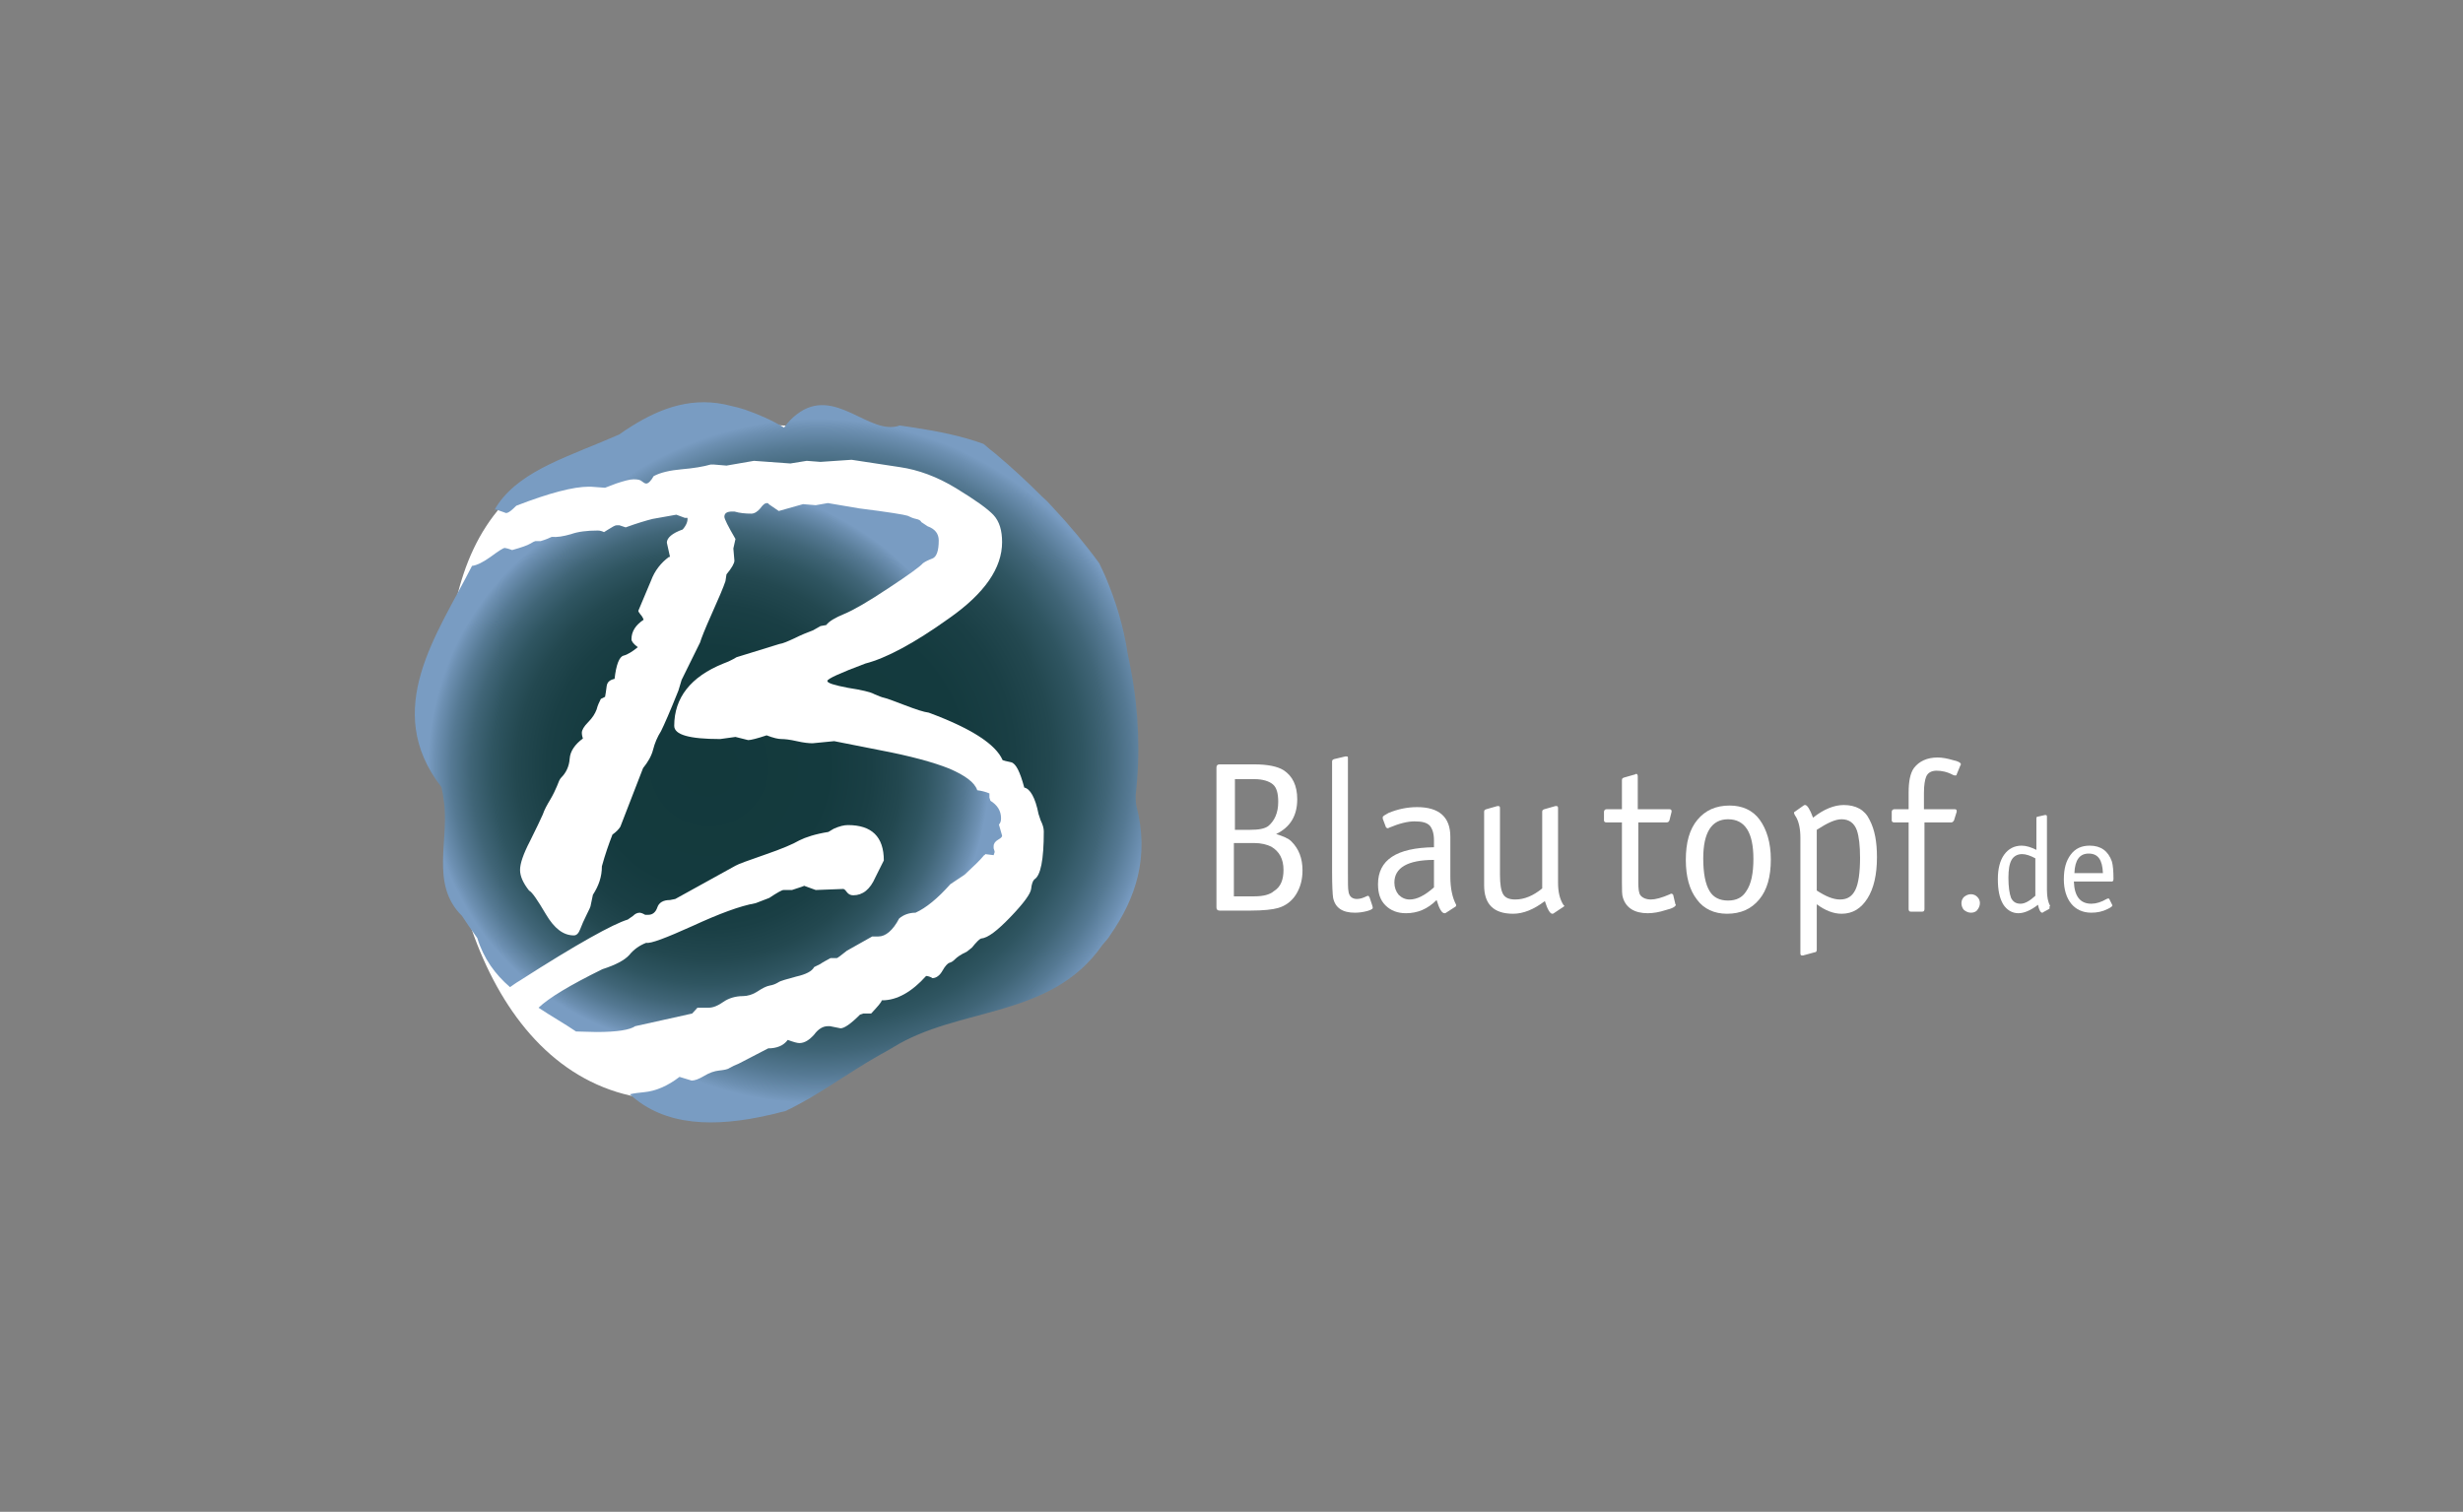 <?xml version="1.0" encoding="utf-8"?>
<!-- Generator: Adobe Illustrator 25.3.0, SVG Export Plug-In . SVG Version: 6.00 Build 0)  -->
<svg version="1.1" id="Ebene_1" xmlns="http://www.w3.org/2000/svg" xmlns:xlink="http://www.w3.org/1999/xlink" x="0px" y="0px"
	 viewBox="0 0 466.5 286.4" style="enable-background:new 0 0 466.5 286.4;" xml:space="preserve">
<rect x="0" y="0" width="466.5" height="286.4" fill="#808080" stroke="none"/>
<style type="text/css">
	.st0{fill:#FFFFFF;}
	.st1{fill:url(#SVGID_1_);}
	.st2{fill:url(#SVGID_2_);}
</style>
<path class="st0" d="M209.1,143.4c0,34.6-52,61-75,64.5c-34.2,5.3-50-30.2-50-64.9s3.4-59.9,53.5-62.4
	C187.7,78.2,209.1,108.8,209.1,143.4z"/>
<g>
	<path class="st0" d="M246.7,164.9c0,1.7-0.4,3.2-1.2,4.5c-0.8,1.3-2,2.2-3.4,2.6c-1,0.3-2.8,0.5-5.2,0.5H231
		c-0.4,0-0.6-0.2-0.6-0.6v-26.5c0-0.4,0.2-0.6,0.6-0.6h6.6c2.5,0,4.4,0.4,5.5,1.1c1.7,1.1,2.6,2.9,2.6,5.5c0,3.1-1.3,5.3-4,6.6
		c1.3,0.4,2.3,0.8,2.9,1.4C246,160.8,246.7,162.6,246.7,164.9z M242.1,151.9c0-1.6-0.3-2.7-1-3.3c-0.7-0.6-1.9-1-3.5-1h-3.7v9.6h2.9
		c1.6,0,2.7-0.2,3.4-0.7C241.4,155.5,242.1,154,242.1,151.9z M243.1,164.8c0-2.1-0.8-3.5-2.3-4.4c-0.8-0.4-1.9-0.7-3.3-0.7h-3.8
		v10.1h3.9c1.6,0,2.9-0.3,3.7-1C242.6,168,243.1,166.6,243.1,164.8z"/>
	<path class="st0" d="M260,172c0,0.2-0.4,0.4-1.1,0.6c-0.8,0.2-1.5,0.3-2.3,0.3c-2.3,0-3.7-0.9-4.1-2.8c-0.1-0.6-0.2-2.3-0.2-5
		v-20.8c0-0.3,0.1-0.4,0.4-0.5l2.1-0.5c0,0,0.1,0,0.3,0s0.2,0.1,0.2,0.4v21.4c0,2.1,0,3.3,0.1,3.7c0.1,1,0.7,1.5,1.6,1.5
		c0.6,0,1.2-0.2,1.8-0.5c0.2-0.1,0.3-0.1,0.3-0.1c0.1,0,0.2,0.1,0.3,0.3l0.5,1.5C260,171.8,260,171.9,260,172z"/>
	<path class="st0" d="M275.8,171.6c0,0.1-0.1,0.1-0.2,0.2l-1.7,1.1c-0.1,0.1-0.2,0.1-0.3,0.1c-0.5,0-1-0.8-1.5-2.5
		c-1.7,1.7-3.6,2.5-5.8,2.5c-1.6,0-2.9-0.5-3.9-1.5c-1-1-1.4-2.3-1.4-4c0-4.6,3.5-6.9,10.6-7v-1.3c0-1.3-0.3-2.2-0.8-2.8
		c-0.6-0.6-1.5-0.8-2.9-0.8c-1.3,0-2.9,0.4-4.8,1.2c-0.1,0.1-0.2,0.1-0.3,0.1c-0.1,0-0.2-0.1-0.3-0.2l-0.6-1.6l0-0.3
		c0-0.2,0.4-0.4,1.1-0.8c1.7-0.7,3.5-1.1,5.4-1.1c4.2,0,6.3,1.9,6.3,5.6v7.6c0,2.2,0.4,4,1.1,5.3
		C275.8,171.4,275.8,171.5,275.8,171.6z M271.6,168.1v-5.2c-5,0-7.5,1.5-7.5,4.3c0,0.9,0.3,1.7,0.8,2.3c0.6,0.6,1.3,0.9,2.1,0.9
		C268.3,170.4,269.8,169.7,271.6,168.1z"/>
	<path class="st0" d="M296.3,171.6c0,0.1-0.1,0.1-0.2,0.2l-1.8,1.2c-0.1,0.1-0.2,0.1-0.3,0.1c-0.4,0-0.9-0.8-1.4-2.4
		c-2.1,1.6-4.1,2.4-6,2.4c-3.7,0-5.5-1.8-5.5-5.4v-13.9c0-0.3,0.1-0.4,0.4-0.5l2.1-0.6c0.1,0,0.2,0,0.2,0c0.2,0,0.3,0.1,0.3,0.4
		v12.6c0,1.8,0.2,3,0.6,3.7c0.4,0.7,1.2,1,2.3,1c1.7,0,3.4-0.7,5.1-2.1v-14.5c0-0.3,0.1-0.4,0.4-0.5l2.1-0.6c0.1,0,0.2,0,0.2,0
		c0.2,0,0.3,0.1,0.3,0.4v14.1c0,1.7,0.3,3.1,1,4.2C296.2,171.5,296.3,171.6,296.3,171.6z"/>
	<path class="st0" d="M317.4,171.4c0,0.3-0.6,0.7-1.9,1c-1.2,0.4-2.4,0.6-3.4,0.6c-2.5,0-4.1-1-4.7-2.9c-0.2-0.5-0.2-1.5-0.2-2.9
		v-11.4h-2.9c-0.3,0-0.5-0.1-0.5-0.4v-1.6c0-0.3,0.2-0.5,0.5-0.5h2.9v-5.5c0-0.3,0.1-0.4,0.4-0.5l2.1-0.6c0.1-0.1,0.2-0.1,0.2-0.1
		c0.2,0,0.3,0.2,0.3,0.5v6.2h6c0.2,0,0.4,0.1,0.4,0.3c0,0.1,0,0.1,0,0.2l-0.4,1.6c-0.1,0.3-0.3,0.4-0.6,0.4h-5.3v11.3
		c0,1.3,0.1,2.1,0.4,2.5c0.4,0.5,1.1,0.8,2,0.8c0.8,0,2-0.3,3.6-1c0.1-0.1,0.2-0.1,0.3-0.1c0.1,0,0.2,0.1,0.3,0.2l0.4,1.7
		C317.3,171.3,317.4,171.3,317.4,171.4z"/>
	<path class="st0" d="M335.4,162.8c0,3.3-0.7,5.8-2.2,7.6c-1.5,1.8-3.5,2.7-6.1,2.7c-2.4,0-4.4-0.9-5.7-2.7
		c-1.4-1.8-2.1-4.3-2.1-7.5c0-3.3,0.7-5.8,2.2-7.6c1.5-1.8,3.5-2.7,6.1-2.7c2.4,0,4.4,0.9,5.7,2.7S335.4,159.6,335.4,162.8z
		 M332.1,162.7c0-5-1.6-7.5-4.8-7.5c-3.1,0-4.7,2.5-4.7,7.4c0,2.8,0.4,4.9,1.2,6.2c0.7,1.2,1.9,1.8,3.5,1.8c1.6,0,2.7-0.6,3.4-1.7
		C331.7,167.5,332.1,165.4,332.1,162.7z"/>
	<path class="st0" d="M355.5,162.4c0,3.3-0.6,5.9-1.8,7.8c-1.2,1.9-2.8,2.9-4.9,2.9c-1.5,0-3.1-0.6-4.7-1.8v8.6
		c0,0.3-0.1,0.5-0.4,0.5l-2.2,0.6c-0.1,0-0.2,0-0.2,0c-0.2,0-0.3-0.1-0.3-0.4v-21.9c0-1.7-0.3-3-0.8-3.9c-0.3-0.4-0.4-0.7-0.4-0.8
		c0-0.1,0-0.2,0.1-0.2l1.7-1.2c0.1-0.1,0.2-0.1,0.3-0.1c0.4,0,0.9,0.8,1.5,2.4c2-1.6,4-2.4,5.8-2.4c2.3,0,4,0.9,4.9,2.8
		C355.1,157.2,355.5,159.5,355.5,162.4z M352.3,162.5c0-2.3-0.2-4-0.6-5.2c-0.5-1.4-1.5-2.1-2.9-2.1c-1.2,0-2.7,0.7-4.7,2v11.5
		c1.7,1.1,3.1,1.7,4.4,1.7c1.4,0,2.3-0.6,2.9-1.8C352,167.4,352.3,165.3,352.3,162.5z"/>
	<path class="st0" d="M371.4,144.8c0,0,0,0.1-0.1,0.2l-0.7,1.7c0,0.2-0.1,0.2-0.3,0.2c-0.1,0-0.2,0-0.4-0.1
		c-1.1-0.6-2.2-0.8-3.1-0.8c-1,0-1.7,0.4-2,1.2c-0.2,0.5-0.4,1.5-0.4,3v3.1h5.8c0.3,0,0.4,0.1,0.4,0.3c0,0.1,0,0.2,0,0.2l-0.5,1.6
		c-0.1,0.2-0.3,0.4-0.5,0.4h-5.1v16.4c0,0.3-0.1,0.5-0.4,0.5h-2.2c-0.3,0-0.4-0.2-0.4-0.5v-16.4h-2.7c-0.3,0-0.5-0.1-0.5-0.4v-1.6
		c0-0.3,0.2-0.5,0.5-0.5h2.7v-3.1c0-2.2,0.3-3.7,1-4.7c1-1.3,2.5-2,4.5-2c0.9,0,1.9,0.2,2.9,0.5
		C370.9,144.2,371.4,144.5,371.4,144.8z"/>
	<path class="st0" d="M375,171.1c0,0.5-0.2,0.9-0.5,1.3c-0.3,0.4-0.8,0.5-1.2,0.5c-0.5,0-0.9-0.2-1.3-0.5c-0.3-0.3-0.5-0.8-0.5-1.3
		c0-0.5,0.2-0.9,0.5-1.2c0.4-0.3,0.8-0.5,1.3-0.5c0.5,0,0.9,0.2,1.2,0.5C374.9,170.3,375,170.7,375,171.1z"/>
	<path class="st0" d="M388.2,172c0,0.1,0,0.1-0.1,0.2l-1.1,0.6c-0.1,0.1-0.1,0.1-0.2,0.1c-0.3,0-0.6-0.5-0.8-1.5
		c-1.4,1.1-2.7,1.6-3.7,1.6c-1.2,0-2.2-0.6-2.9-1.7c-0.7-1.2-1-2.7-1-4.8c0-1.9,0.4-3.5,1.2-4.6c0.8-1.1,1.9-1.7,3.3-1.7
		c0.9,0,1.8,0.3,2.8,0.8V155c0-0.2,0.1-0.3,0.3-0.3l1.3-0.3c0,0,0.1,0,0.2,0c0.1,0,0.2,0.1,0.2,0.3v13.9c0,1.3,0.2,2.3,0.6,3
		C388.1,171.8,388.2,171.9,388.2,172z M385.5,169.7v-7.1c-0.9-0.5-1.8-0.8-2.5-0.8c-0.9,0-1.6,0.4-2,1.1c-0.4,0.7-0.6,1.8-0.6,3.4
		c0,1.7,0.2,3,0.5,3.8c0.4,0.8,1,1.1,1.8,1.1C383.5,171.2,384.4,170.7,385.5,169.7z"/>
	<path class="st0" d="M400.3,166.5c0,0.3-0.1,0.5-0.3,0.5h-7.2c0.1,2.8,1.2,4.2,3.3,4.2c0.9,0,1.9-0.3,2.9-0.9
		c0.1,0,0.2-0.1,0.3-0.1c0.1,0,0.1,0,0.2,0.1l0.5,1c0,0.1,0.1,0.1,0.1,0.2c0,0.2-0.3,0.4-0.9,0.7c-1,0.5-2,0.7-3.1,0.7
		c-1.6,0-2.9-0.6-3.8-1.7s-1.4-2.7-1.4-4.6c0-2,0.4-3.5,1.3-4.7c0.9-1.2,2.1-1.7,3.6-1.7c2.1,0,3.5,1,4.2,3
		C400.2,163.9,400.3,165,400.3,166.5z M398.3,165.4c-0.1-2.5-0.9-3.7-2.7-3.7c-1.7,0-2.6,1.2-2.7,3.7H398.3z"/>
</g>
<g>
	<radialGradient id="SVGID_1_" cx="134.281" cy="145.267" r="53.194" gradientUnits="userSpaceOnUse">
		<stop  offset="0" style="stop-color:#13393C"/>
		<stop  offset="0.424" style="stop-color:#143A3E"/>
		<stop  offset="0.577" style="stop-color:#1A3F45"/>
		<stop  offset="0.686" style="stop-color:#234850"/>
		<stop  offset="0.774" style="stop-color:#2F5561"/>
		<stop  offset="0.849" style="stop-color:#406577"/>
		<stop  offset="0.916" style="stop-color:#557993"/>
		<stop  offset="0.975" style="stop-color:#6D90B2"/>
		<stop  offset="1" style="stop-color:#799CC2"/>
	</radialGradient>
	<path class="st1" d="M84,151.3c1.3,7.5-2.7,16.1,3.5,22.2c0.4,0.6,0.8,1.2,1.2,1.8c0.6,0.8,1.1,1.6,1.7,2.4
		c1.2,3.9,3.4,6.9,6.2,9.3c0.6-0.4,1.1-0.8,1.8-1.2c10.9-7,17.8-10.8,20.5-11.6l1-0.7c0.4-0.4,0.8-0.6,1.3-0.6c0.1,0,0.5,0.1,1,0.4
		h0.6c0.8,0,1.4-0.5,1.7-1.4c0.3-0.9,1.1-1.4,2.4-1.4l1-0.2l11.4-6.3c0.5-0.3,2.4-1,5.6-2.1c3.2-1.1,5.3-2,6.5-2.7
		c1.2-0.6,3-1.2,5.5-1.6l1-0.6c1.1-0.5,2-0.7,2.7-0.7c4.5,0,6.8,2.2,6.8,6.7l-1.6,3.2c-1,2.3-2.4,3.4-4.2,3.4
		c-0.5,0-0.9-0.2-1.2-0.6c-0.3-0.4-0.5-0.6-0.7-0.6l-5.2,0.2l-2.2-0.8c-0.1,0.1-0.8,0.3-2.3,0.8h-1.6c-0.3,0-1.2,0.5-2.7,1.5l-2.6,1
		c-2.9,0.5-6.9,2-11.9,4.3c-5.1,2.3-8,3.4-8.8,3.2c-1.3,0.5-2.4,1.3-3.2,2.3c-0.9,1-2.6,1.9-5.1,2.7c-6.1,3-10.1,5.4-12.1,7.3
		c2.4,1.6,4.9,3,7.1,4.5c1.2,0,2.5,0.1,3.9,0.1c3.9,0,6.3-0.4,7.3-1.1l10.8-2.4l1-1.1h2.1c0.9,0,1.8-0.4,2.8-1.1
		c1-0.7,2.3-1.1,3.7-1.1c0.9,0,1.9-0.3,2.8-0.9c0.9-0.6,1.7-1,2.3-1.1c0.6-0.1,1.1-0.3,1.6-0.6c0.4-0.3,1.6-0.6,3.4-1.1
		c1.8-0.4,3-1,3.4-1.8l1.2-0.6c0.4-0.3,1-0.6,1.9-1.1h1.2c0.1,0,0.8-0.5,1.9-1.4l4.8-2.7h1.2c1.3,0,2.7-1.1,3.9-3.4
		c0.8-0.7,1.9-1.1,3.1-1.1c2-0.9,4.2-2.7,6.6-5.4l2.7-1.8c1.6-1.5,2.9-2.7,3.7-3.7c0.1,0,0.2-0.1,0.2-0.2l1.6,0.2l0.2-0.6
		c0-0.1-0.1-0.4-0.2-0.7v-0.4c0-0.5,0.3-0.9,0.8-1.2c0.5-0.3,0.8-0.5,0.8-0.8l-0.6-2.1c0.3-0.3,0.4-0.7,0.4-1.2c0-1.4-0.7-2.5-2-3.3
		l-0.2-0.6v-0.8c-0.7-0.3-1.5-0.5-2.3-0.6c-0.5-1.5-2.3-2.8-5.3-4.1c-3-1.2-7.4-2.4-13.2-3.5l-8.6-1.7l-4.1,0.4
		c-0.7,0-1.7-0.1-3-0.4c-1.3-0.3-2.3-0.4-2.9-0.4c-0.6,0-1.5-0.2-2.8-0.7c-1.8,0.6-3,0.9-3.5,0.9l-2.4-0.6l-2.9,0.4
		c-5.8,0-8.7-0.8-8.7-2.5c0-5.3,3.1-9.3,9.3-11.8c0.8-0.3,1.7-0.7,2.5-1.2l8.1-2.5c0.7-0.1,1.6-0.5,2.9-1.1c1.2-0.6,2.4-1.1,3.5-1.5
		l1.4-0.8l1.1-0.2c0.5-0.7,1.7-1.4,3.4-2.1c1.7-0.7,4.5-2.3,8.4-4.9c3.8-2.5,6-4.1,6.5-4.7c0.4-0.3,1-0.6,1.8-0.9
		c0.8-0.3,1.2-1.5,1.2-3.4c0-1.3-0.7-2.2-2.1-2.7l-1.2-0.8c-0.1-0.3-0.5-0.5-1-0.6c-0.5-0.1-1-0.3-1.6-0.6c-0.6-0.2-3.6-0.7-9.2-1.4
		l-5.9-1l-2.3,0.4l-2.4-0.2l-4.6,1.3l-1.9-1.3c0-0.1-0.1-0.2-0.4-0.2c-0.3,0-0.7,0.3-1.2,1c-0.5,0.6-1.1,1-1.7,1
		c-1.1,0-2.2-0.1-3.2-0.4h-0.4c-1,0-1.5,0.3-1.5,1c0,0.4,0.7,1.8,2.1,4.2l-0.4,1.8l0.2,2.3c0,0.5-0.5,1.4-1.5,2.6l-0.2,1.3
		c-0.4,1.2-1.3,3.3-2.6,6.2c-1.3,2.9-2,4.7-2.2,5.4l-3.5,7.1l-0.6,2c-1.6,4-2.7,6.5-3.3,7.7c-0.7,1.1-1.2,2.3-1.5,3.5
		c-0.3,1.2-1,2.4-1.9,3.5l-4.3,11.1c-0.3,0.5-0.8,1-1.5,1.5c-0.7,1.8-1.4,3.8-2,6c0,2-0.6,3.7-1.7,5.4l-0.4,1.9
		c0,0.3-0.3,0.9-0.8,1.9c-0.5,1-0.9,1.9-1.2,2.7c-0.3,0.8-0.7,1.2-1.2,1.2c-2,0-3.7-1.3-5.3-4c-1.6-2.7-2.6-4.2-3.2-4.5
		c-1.1-1.4-1.7-2.7-1.7-3.9c0-1.2,0.6-3,1.9-5.5c1.2-2.4,2-4.1,2.4-5c0.3-0.9,0.8-1.8,1.4-2.8c0.6-1,1-1.9,1.3-2.6
		c0.3-0.8,0.5-1.3,0.8-1.6c0.9-0.9,1.5-2.1,1.6-3.6c0.1-1.4,1-2.7,2.5-3.8c-0.1-0.3-0.2-0.7-0.2-1.1c0-0.5,0.4-1.2,1.2-2
		c0.8-0.8,1.3-1.6,1.6-2.4c0.2-0.8,0.5-1.4,0.8-2l0.8-0.4c0.1-0.5,0.2-1.2,0.3-2c0.1-0.8,0.6-1.2,1.5-1.4c0.3-2.7,0.9-4.2,1.7-4.4
		c0.8-0.2,1.7-0.8,2.7-1.6c-0.8-0.6-1.2-1.1-1.2-1.5c0-1.5,0.8-2.7,2.3-3.7c-0.1-0.3-0.3-0.7-0.6-1c-0.2-0.3-0.4-0.5-0.4-0.7
		l2.4-5.7c0.7-1.9,1.9-3.4,3.4-4.5h0.2l-0.6-2.7c0-0.9,1-1.8,3-2.5c0.7-0.8,1-1.6,0.9-2.2h-0.5l-1.6-0.6l-4.5,0.8
		c-1.2,0.3-2.9,0.8-5.1,1.6l-1.2-0.4h-0.5c-0.3,0-0.8,0.3-1.6,0.8l-0.8,0.5c-0.4-0.2-0.8-0.3-1.2-0.3c-2,0-3.7,0.2-5.1,0.7
		c-1.4,0.4-2.6,0.6-3.6,0.5c-0.4,0.2-1.1,0.5-2.1,0.8h-1c-0.1,0-0.5,0.2-1,0.5c-0.5,0.3-1.6,0.7-3.4,1.2c-0.8-0.3-1.3-0.4-1.4-0.4
		c-0.3,0-1.2,0.6-2.7,1.7c-1.4,1-2.6,1.6-3.5,1.7c-6.6,13-17.2,27.2-5.8,41.9C83.7,149.6,83.9,150.4,84,151.3z"/>
	<radialGradient id="SVGID_2_" cx="154.798" cy="144.167" r="64.81" gradientUnits="userSpaceOnUse">
		<stop  offset="0" style="stop-color:#13393C"/>
		<stop  offset="0.424" style="stop-color:#143A3E"/>
		<stop  offset="0.577" style="stop-color:#1A3F45"/>
		<stop  offset="0.686" style="stop-color:#234850"/>
		<stop  offset="0.774" style="stop-color:#2F5561"/>
		<stop  offset="0.849" style="stop-color:#406577"/>
		<stop  offset="0.916" style="stop-color:#557993"/>
		<stop  offset="0.975" style="stop-color:#6D90B2"/>
		<stop  offset="1" style="stop-color:#799CC2"/>
	</radialGradient>
	<path class="st2" d="M215.2,152.5c-0.1-0.7-0.1-1.4-0.1-1.9c0.9-7.7,0.6-15.8-0.9-23.7c-0.2-1-0.4-2-0.6-3
		c-0.8-5.3-2.3-10.1-4.2-14.6c-0.4-0.9-0.8-1.8-1.2-2.6c-2.7-3.7-5.7-7.3-8.9-10.7c-0.6-0.7-1.3-1.4-2-2c-2.7-2.7-5.6-5.4-8.7-8
		c-0.8-0.6-1.6-1.3-2.3-1.9c-4.1-1.5-8.6-2.4-13.2-3.1c-0.9-0.1-1.8-0.3-2.7-0.4c-5.7,2.1-12.3-7.7-19.5-2.1
		c-0.8,0.6-1.6,1.4-2.4,2.5c-2.3-1.4-4.8-2.5-7.4-3.4c-0.9-0.3-1.7-0.5-2.6-0.7c-7.1-1.9-13.2,0.3-18.8,3.8c-0.8,0.5-1.6,1-2.4,1.6
		c-9.3,4.1-18.3,6.6-22.9,13.1c-0.3,0.4-0.6,0.9-0.8,1.4c0,0,0.1,0,0.1-0.1c0-0.1,0.1-0.2,0.2-0.2l1.7,0.6c0.4,0.3,1.1-0.2,2.2-1.3
		c6.2-2.4,10.8-3.6,13.7-3.6h0.4l2.7,0.2l2.1-0.8c1.5-0.5,2.6-0.8,3.3-0.8c0.8,0,1.3,0.1,1.6,0.4c0.3,0.2,0.5,0.4,0.8,0.4
		c0.4,0,0.9-0.5,1.4-1.4c1.3-0.7,3.1-1.1,5.3-1.3c2.3-0.2,4.1-0.5,5.5-0.9h0.6l2.4,0.2l5.2-0.9l6.9,0.5l3.1-0.5l2.6,0.2l5.9-0.4
		l9.2,1.4c3.4,0.5,7,1.8,10.6,4c3.6,2.2,6,3.9,7.1,5.1c1.1,1.2,1.6,2.9,1.6,5.1c0,4.9-3.3,9.7-10,14.4c-6.7,4.8-12,7.6-15.9,8.6
		c-4.8,1.8-7.2,2.9-7.2,3.3c0,0.4,1.3,0.8,3.9,1.3c2.6,0.4,4.3,0.8,5,1.2c0.7,0.3,1.4,0.6,1.9,0.7c0.5,0.1,1.8,0.6,3.9,1.4
		c2.1,0.8,3.6,1.3,4.5,1.4c8.1,3,12.7,6,14,9c0.2,0.1,0.7,0.2,1.6,0.4c0.9,0.2,1.7,1.8,2.5,4.8c1.1,0.2,2.1,1.9,2.7,5l0.4,1.2
		c0.4,0.8,0.6,1.5,0.6,2.1c0,5.4-0.6,8.4-1.8,9.1c-0.3,0.3-0.5,0.9-0.6,1.8c-0.1,0.9-1.4,2.7-3.9,5.3c-2.5,2.6-4.3,4-5.6,4.1
		c-0.3,0.1-0.9,0.7-1.7,1.7l-1,0.8c-1.1,0.5-1.8,1-2.2,1.4c-0.4,0.4-0.7,0.6-1.1,0.7c-0.3,0.1-0.8,0.6-1.3,1.5
		c-0.5,0.9-1.2,1.4-1.9,1.4c-0.1-0.1-0.5-0.3-1-0.4h-0.2c-2.7,3-5.5,4.6-8.3,4.6H167c0,0.3-0.7,1.1-2,2.5h-1.5l-0.6,0.2
		c-1.8,1.8-3,2.6-3.7,2.6l-2-0.4h-0.4c-0.9,0-1.8,0.5-2.6,1.6c-0.9,1-1.8,1.6-2.8,1.6c-0.4,0-1.1-0.2-2.2-0.6
		c-0.8,1.1-2.1,1.6-3.7,1.6l-5.6,2.9c-0.7,0.3-1.2,0.5-1.7,0.8c-0.4,0.3-1.1,0.4-2,0.5c-0.9,0.1-1.8,0.4-2.8,1
		c-1,0.6-1.8,0.9-2.4,0.9l-2.3-0.7c-2.2,1.7-4.5,2.7-6.7,2.9c-1,0.1-1.9,0.2-2.7,0.4c6.6,6.1,16.1,6.3,26.5,3.9
		c1-0.2,1.9-0.5,2.9-0.7c6-2.8,11.8-7.2,18-10.7c0.8-0.4,1.6-0.9,2.3-1.3c12.6-7.9,30-5.4,39.8-19.5c0.5-0.6,1.1-1.2,1.5-1.9
		C215.1,170.2,217.8,162.3,215.2,152.5z"/>
</g>
</svg>
